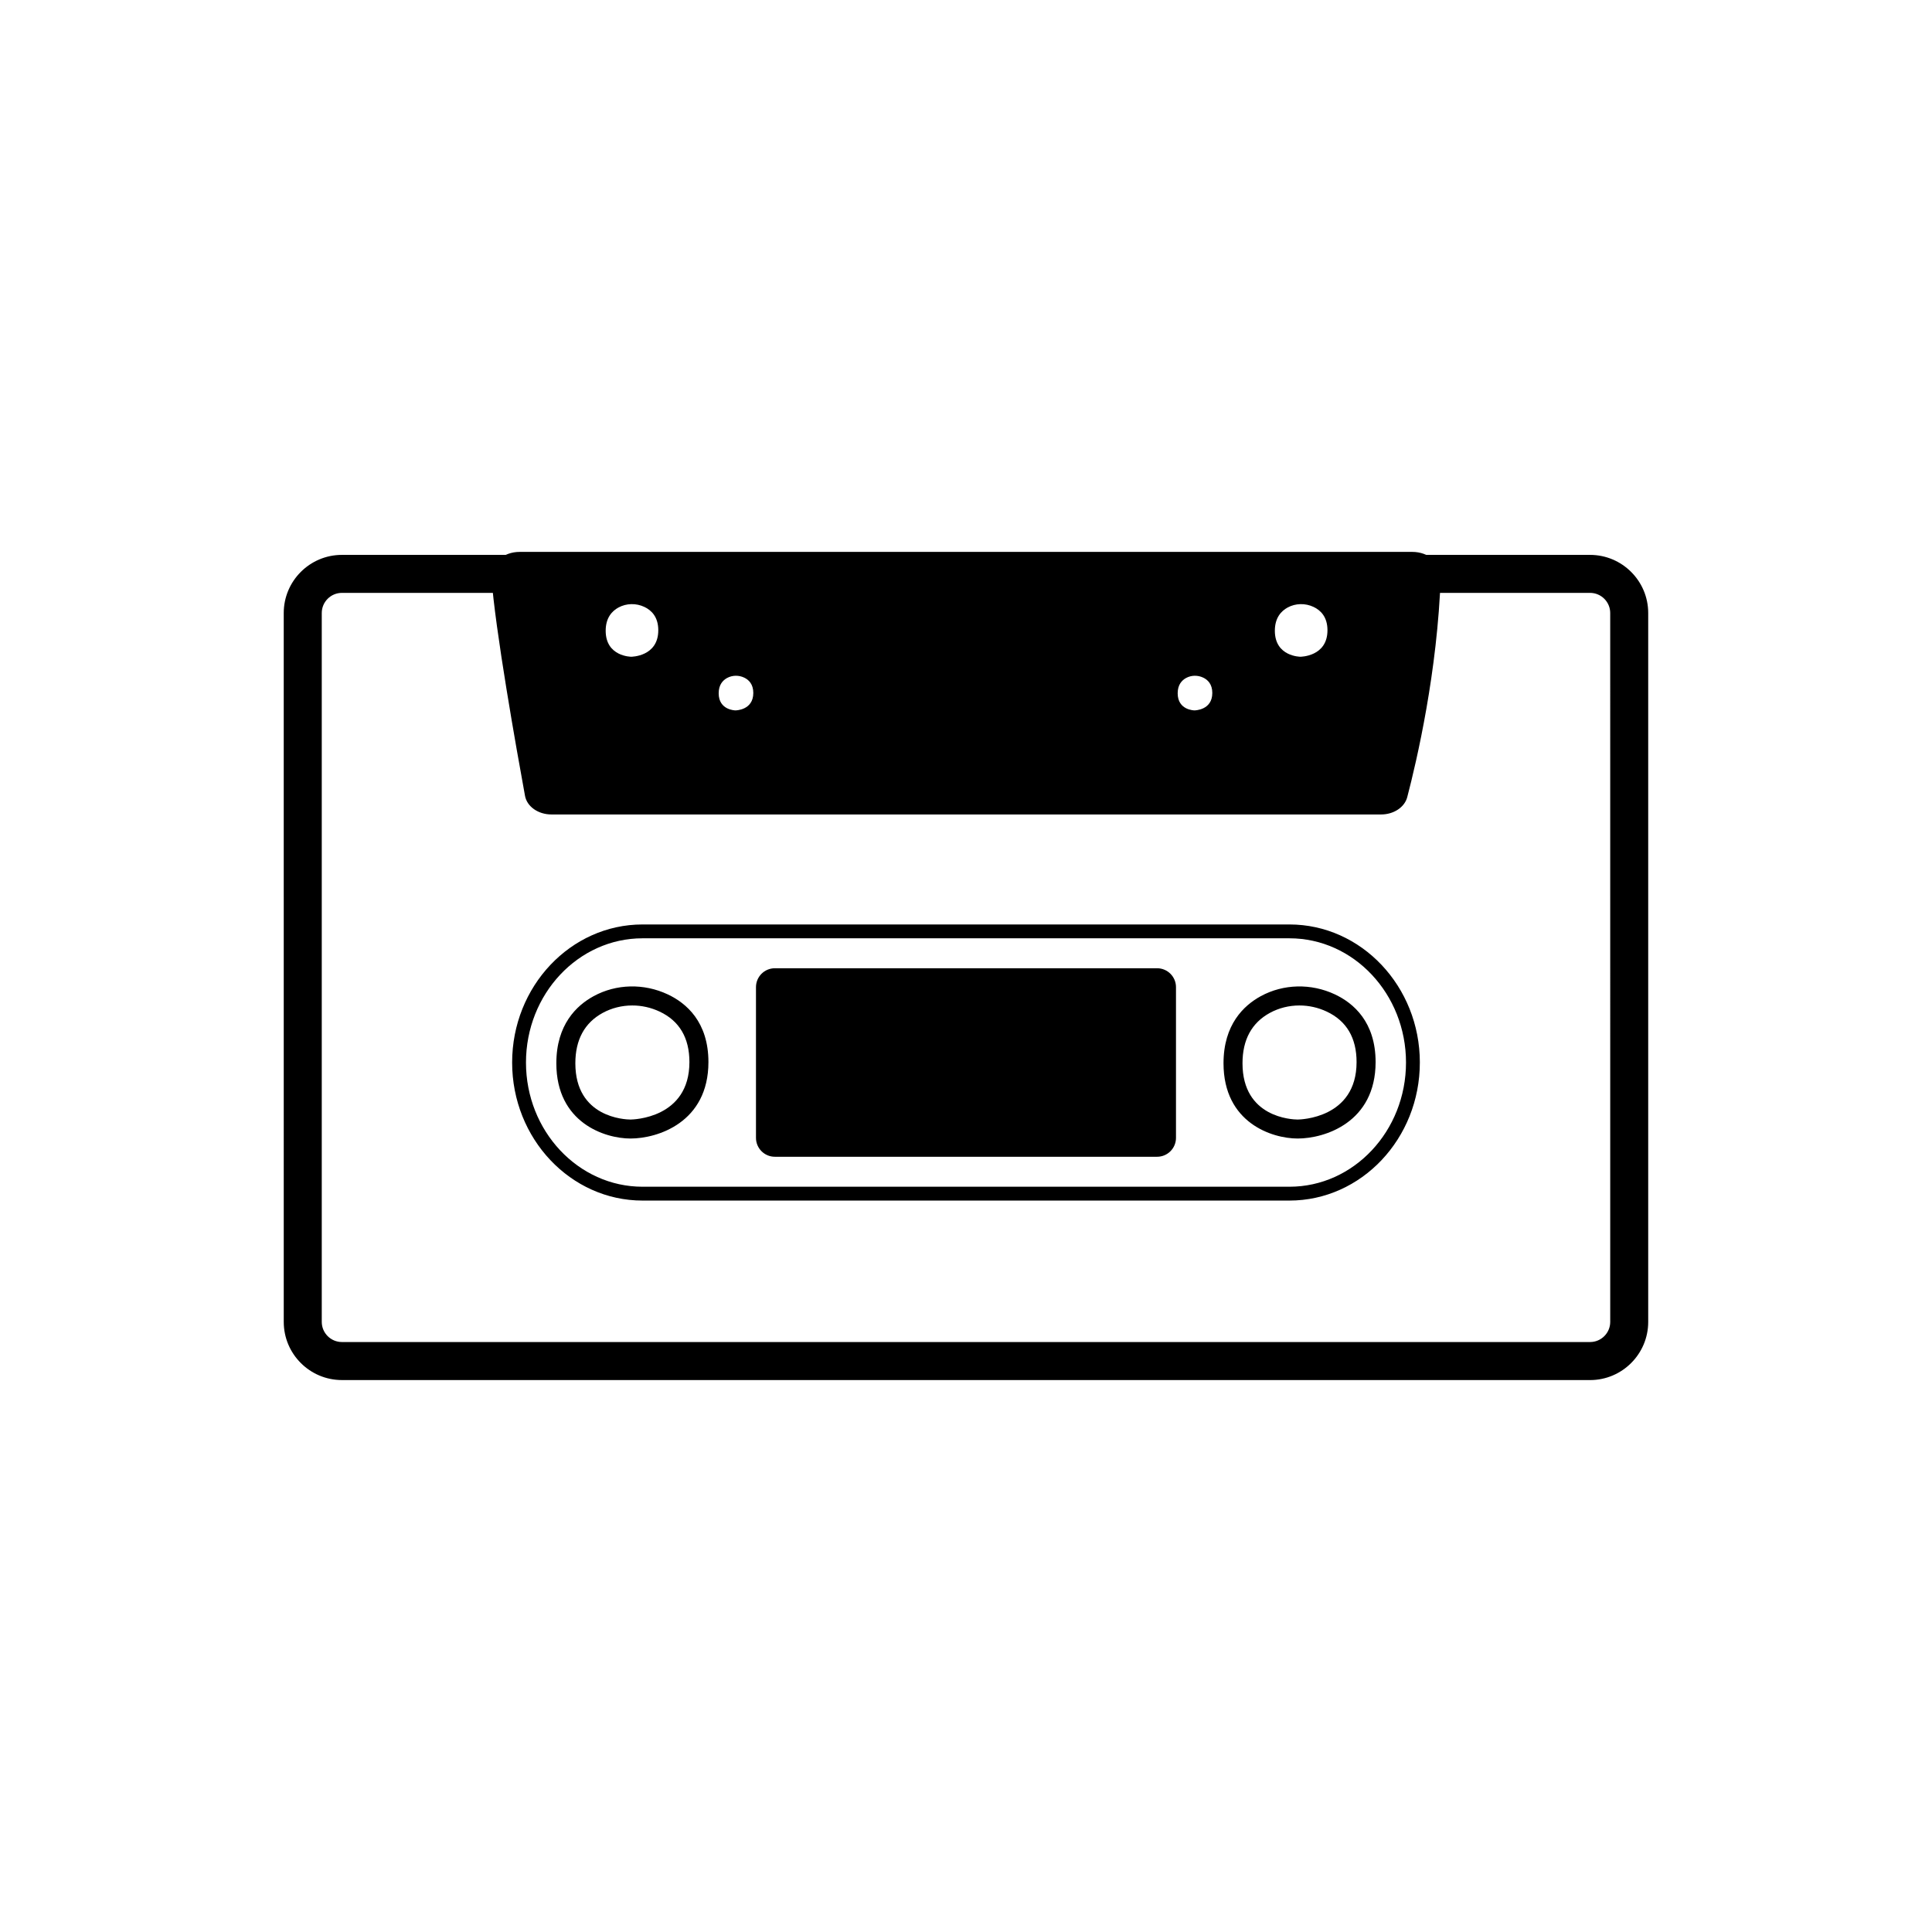 <?xml version="1.0" encoding="UTF-8"?>
<!-- The Best Svg Icon site in the world: iconSvg.co, Visit us! https://iconsvg.co -->
<svg fill="#000000" width="800px" height="800px" version="1.1" viewBox="144 144 512 512" xmlns="http://www.w3.org/2000/svg">
 <path d="m565.39 509.73h-148.04c-2.785 0-5.039-2.258-5.039-5.039s2.254-5.039 5.039-5.039h148.04c2.941 0 5.336-2.394 5.336-5.336l-0.004-187.86c0-2.941-2.394-5.336-5.336-5.336h-330.78c-2.941 0-5.336 2.394-5.336 5.336v187.86c0 2.941 2.394 5.336 5.336 5.336h223.57c2.785 0 5.039 2.258 5.039 5.039s-2.254 5.039-5.039 5.039h-223.57c-8.5 0-15.41-6.914-15.41-15.41l-0.004-187.86c0-8.5 6.914-15.41 15.41-15.41h330.78c8.5 0 15.41 6.914 15.41 15.41v187.86c0.004 8.5-6.91 15.414-15.406 15.414zm-45.117-84.152c0-20.172-15.504-36.586-34.551-36.586h-171.45c-19.051 0-34.551 16.41-34.551 36.586s15.504 36.586 34.551 36.586h171.44c19.055 0 34.559-16.414 34.559-36.586zm-34.551-32.918c17.027 0 30.883 14.766 30.883 32.918 0 18.152-13.855 32.918-30.883 32.918h-171.45c-17.027 0-30.883-14.766-30.883-32.918 0-18.152 13.855-32.918 30.883-32.918zm-141.38 12.945v39.941c0 2.766 2.242 5.008 5.008 5.008h101.29c2.766 0 5.008-2.242 5.008-5.008v-39.941c0-2.766-2.242-5.008-5.008-5.008h-101.29c-2.766 0-5.008 2.242-5.008 5.008zm-12.602 19.855c0-10.629-5.859-15.625-10.781-17.938-6.312-2.969-13.66-2.797-19.645 0.473-4.508 2.457-9.879 7.543-9.879 17.781 0 15.781 12.855 19.945 19.648 19.945 7.144 0.008 20.656-4.231 20.656-20.262zm-12.922-13.371c5.234 2.465 7.883 6.961 7.883 13.375 0 14.965-14.988 15.219-15.609 15.227-1.496-0.012-14.621-0.516-14.621-14.906 0-6.231 2.438-10.727 7.25-13.355 2.41-1.309 5.098-1.969 7.82-1.969 2.473-0.008 4.965 0.535 7.277 1.629zm189.73 13.371c0-10.625-5.863-15.617-10.785-17.938-6.324-2.973-13.664-2.785-19.645 0.473-4.508 2.457-9.875 7.543-9.875 17.781 0 15.781 12.852 19.945 19.645 19.945 7.144 0.008 20.66-4.231 20.66-20.262zm-12.934-13.371c5.234 2.465 7.891 6.961 7.891 13.375 0 14.965-14.992 15.219-15.613 15.227-1.496-0.012-14.617-0.516-14.617-14.906 0-6.238 2.438-10.73 7.246-13.355 2.41-1.309 5.098-1.969 7.82-1.969 2.473-0.004 4.961 0.535 7.273 1.629zm30.199-115.45c-0.836 25.277-6.348 48.934-8.879 58.609-0.699 2.684-3.582 4.594-6.926 4.594h-219.87c-3.508 0-6.481-2.086-7.004-4.934-2.254-12.297-7.957-44.336-8.914-58.148-0.246-3.535 3.184-6.5 7.496-6.5h236.57c4.254 0.004 7.641 2.894 7.523 6.379zm-207.36 14.387c0-3.578-1.863-5.332-3.688-6.188-2.176-1.023-4.75-0.992-6.867 0.16-1.691 0.922-3.387 2.711-3.387 6.152 0 6.891 6.769 6.891 6.769 6.891 0.004 0 7.172 0 7.172-7.016zm25.18 16.617c0-2.352-1.223-3.508-2.43-4.074-1.43-0.676-3.129-0.656-4.519 0.105-1.113 0.609-2.227 1.785-2.227 4.051 0 4.535 4.457 4.535 4.457 4.535 0.004 0 4.719 0 4.719-4.617zm121.64 0c0-2.352-1.223-3.508-2.43-4.074-1.43-0.676-3.129-0.656-4.519 0.105-1.113 0.609-2.227 1.785-2.227 4.051 0 4.535 4.457 4.535 4.457 4.535 0.004 0 4.719 0 4.719-4.617zm30.52-16.617c0-3.578-1.863-5.332-3.691-6.188-2.176-1.023-4.75-0.992-6.867 0.16-1.691 0.922-3.387 2.711-3.387 6.152 0 6.891 6.769 6.891 6.769 6.891 0.004 0 7.176 0 7.176-7.016z"/>
</svg>